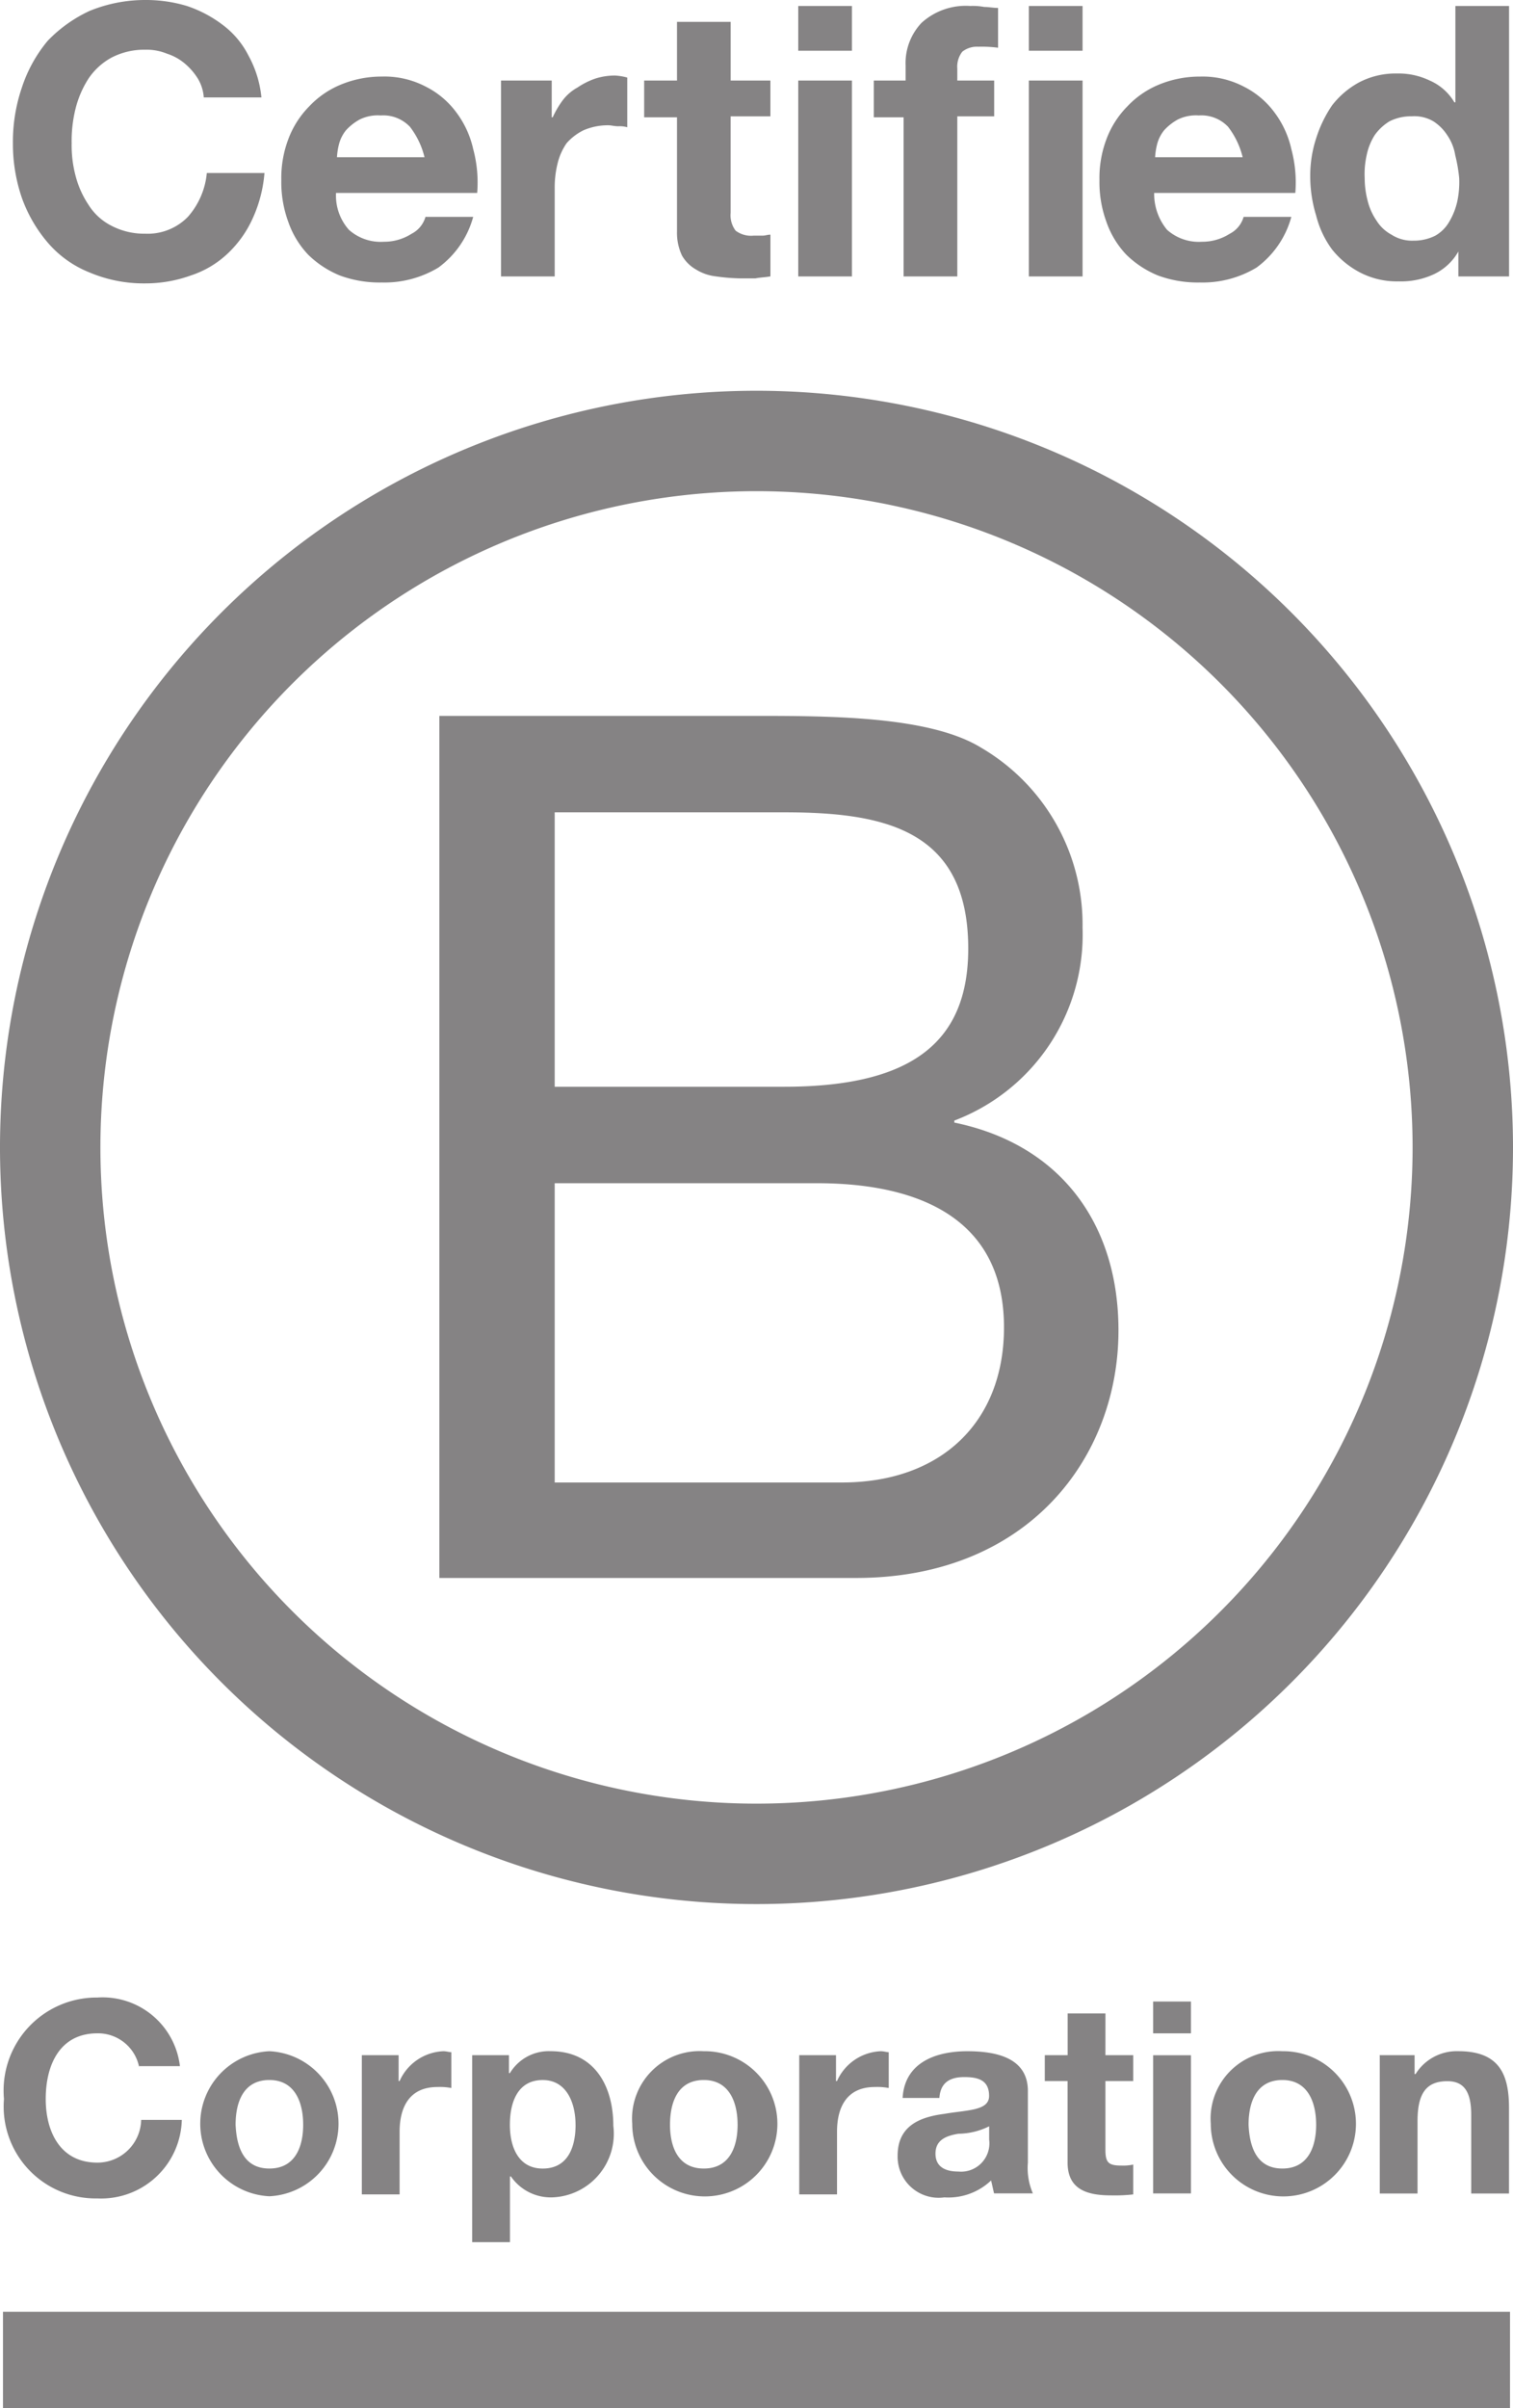 <svg xmlns="http://www.w3.org/2000/svg" viewBox="4792 197 55.3 88">
  <defs>
    <style>
      .cls-1 {
        fill: #858384;
      }
    </style>
  </defs>
  <g id="Group_97" data-name="Group 97" transform="translate(3975 -3399)">
    <path id="Path_337" data-name="Path 337" class="cls-1" d="M8.058,2.87a2.322,2.322,0,0,0-.472-.545,1.905,1.905,0,0,0-.654-.363,1.955,1.955,0,0,0-.8-.145A2.586,2.586,0,0,0,4.9,2.107a2.394,2.394,0,0,0-.836.763,3.673,3.673,0,0,0-.472,1.09,4.878,4.878,0,0,0-.145,1.272,4.339,4.339,0,0,0,.145,1.2,3.464,3.464,0,0,0,.472,1.054,2.117,2.117,0,0,0,.836.763,2.586,2.586,0,0,0,1.235.291,2.05,2.05,0,0,0,1.562-.618,2.811,2.811,0,0,0,.69-1.6h2.107a4.927,4.927,0,0,1-.436,1.671,4.052,4.052,0,0,1-.908,1.272,3.581,3.581,0,0,1-1.344.8,4.885,4.885,0,0,1-1.671.291,5.079,5.079,0,0,1-2.035-.4,3.91,3.91,0,0,1-1.526-1.09A5.21,5.21,0,0,1,1.627,7.23a6.066,6.066,0,0,1-.327-2A6.127,6.127,0,0,1,1.627,3.2,5.184,5.184,0,0,1,2.572,1.49,5.09,5.09,0,0,1,4.1.4,5.345,5.345,0,0,1,6.132,0,5.164,5.164,0,0,1,7.658.218a4.519,4.519,0,0,1,1.308.69,3.2,3.2,0,0,1,.945,1.126,3.963,3.963,0,0,1,.472,1.526H8.276A1.542,1.542,0,0,0,8.058,2.87Z" transform="translate(816.172 3596)"/>
    <path id="Path_338" data-name="Path 338" class="cls-1" d="M30.771,13.3a1.742,1.742,0,0,0,1.272.436,1.859,1.859,0,0,0,1.017-.291,1,1,0,0,0,.509-.618h1.744a3.4,3.4,0,0,1-1.272,1.853,3.827,3.827,0,0,1-2.071.545,4.208,4.208,0,0,1-1.526-.254,3.589,3.589,0,0,1-1.163-.763,3.318,3.318,0,0,1-.727-1.2,4.208,4.208,0,0,1-.254-1.526,4.014,4.014,0,0,1,.254-1.49,3.391,3.391,0,0,1,.763-1.2,3.32,3.32,0,0,1,1.163-.8A3.888,3.888,0,0,1,31.97,7.7a3.245,3.245,0,0,1,1.6.363,3.141,3.141,0,0,1,1.126.945,3.5,3.5,0,0,1,.618,1.344,4.7,4.7,0,0,1,.145,1.6H30.3A1.881,1.881,0,0,0,30.771,13.3Zm2.216-3.779a1.341,1.341,0,0,0-1.054-.4,1.5,1.5,0,0,0-.763.145,1.909,1.909,0,0,0-.509.4,1.342,1.342,0,0,0-.254.509,2.5,2.5,0,0,0-.073.472h3.2A2.964,2.964,0,0,0,32.987,9.517Z" transform="translate(798.982 3591.098)"/>
    <path id="Path_339" data-name="Path 339" class="cls-1" d="M52.253,7.782V9.126h.036a3.45,3.45,0,0,1,.363-.618,1.711,1.711,0,0,1,.545-.472,2.751,2.751,0,0,1,.654-.327,2.343,2.343,0,0,1,.727-.109,2.175,2.175,0,0,1,.436.073V9.489a1.006,1.006,0,0,0-.327-.036c-.145,0-.254-.036-.363-.036a2.244,2.244,0,0,0-.908.182,2,2,0,0,0-.618.472,2.218,2.218,0,0,0-.327.727,3.66,3.66,0,0,0-.109.908v3.234H50.4V7.782Z" transform="translate(784.912 3591.161)"/>
    <path id="Path_340" data-name="Path 340" class="cls-1" d="M69.414,4.344V5.652H67.961V9.176a.936.936,0,0,0,.182.654.936.936,0,0,0,.654.182h.327c.109,0,.182-.036.291-.036V11.5c-.182.036-.363.036-.545.073h-.581a7.056,7.056,0,0,1-.872-.073,1.741,1.741,0,0,1-.727-.254,1.366,1.366,0,0,1-.509-.509A1.946,1.946,0,0,1,66,9.866V5.688H64.8V4.344H66V2.2h1.962V4.344Z" transform="translate(775.744 3594.599)"/>
    <path id="Path_341" data-name="Path 341" class="cls-1" d="M80.3,2.235V.6h1.962V2.235Zm1.962,1.09v7.158H80.3V3.325Z" transform="translate(765.876 3595.618)"/>
    <path id="Path_342" data-name="Path 342" class="cls-1" d="M87.9,4.669V3.325h1.163V2.78a2.139,2.139,0,0,1,.581-1.562A2.4,2.4,0,0,1,91.424.6a2.234,2.234,0,0,1,.509.036c.182,0,.327.036.509.036V2.126a4.632,4.632,0,0,0-.727-.036.853.853,0,0,0-.581.182.893.893,0,0,0-.182.618v.436H92.3V4.633H90.952v5.85H88.99V4.669Z" transform="translate(761.037 3595.618)"/>
    <path id="Path_343" data-name="Path 343" class="cls-1" d="M103.5,2.235V.6h1.962V2.235Zm1.962,1.09v7.158H103.5V3.325Z" transform="translate(751.105 3595.618)"/>
    <path id="Path_344" data-name="Path 344" class="cls-1" d="M113.071,13.3a1.742,1.742,0,0,0,1.272.436,1.859,1.859,0,0,0,1.017-.291,1,1,0,0,0,.509-.618h1.744a3.4,3.4,0,0,1-1.272,1.853,3.827,3.827,0,0,1-2.071.545,4.208,4.208,0,0,1-1.526-.254,3.589,3.589,0,0,1-1.163-.763,3.318,3.318,0,0,1-.727-1.2,4.208,4.208,0,0,1-.254-1.526,4.014,4.014,0,0,1,.254-1.49,3.391,3.391,0,0,1,.763-1.2,3.32,3.32,0,0,1,1.163-.8,3.888,3.888,0,0,1,1.49-.291,3.245,3.245,0,0,1,1.6.363,3.141,3.141,0,0,1,1.126.945,3.5,3.5,0,0,1,.618,1.344,4.7,4.7,0,0,1,.145,1.6H112.6A2.057,2.057,0,0,0,113.071,13.3Zm2.216-3.779a1.341,1.341,0,0,0-1.054-.4,1.5,1.5,0,0,0-.763.145,1.91,1.91,0,0,0-.509.4,1.342,1.342,0,0,0-.254.509,2.5,2.5,0,0,0-.073.472h3.2A2.964,2.964,0,0,0,115.287,9.517Z" transform="translate(746.585 3591.098)"/>
    <path id="Path_345" data-name="Path 345" class="cls-1" d="M137.214,9.574a2.009,2.009,0,0,1-.908.836,2.843,2.843,0,0,1-1.272.254,2.916,2.916,0,0,1-1.417-.327A3.218,3.218,0,0,1,132.6,9.5a3.524,3.524,0,0,1-.581-1.235,4.856,4.856,0,0,1-.218-1.453,4.392,4.392,0,0,1,.218-1.381,4.584,4.584,0,0,1,.581-1.2,3.155,3.155,0,0,1,.981-.836,2.871,2.871,0,0,1,1.381-.327,2.633,2.633,0,0,1,1.2.254,1.951,1.951,0,0,1,.908.8h.036V.6h1.962v9.883h-1.853V9.574ZM137.1,6.05a1.8,1.8,0,0,0-.291-.727,1.7,1.7,0,0,0-.509-.509,1.375,1.375,0,0,0-.8-.182,1.732,1.732,0,0,0-.8.182,1.823,1.823,0,0,0-.545.509,2.177,2.177,0,0,0-.291.727,3.118,3.118,0,0,0-.073.836,3.3,3.3,0,0,0,.109.836,2.218,2.218,0,0,0,.327.727,1.457,1.457,0,0,0,.545.509,1.382,1.382,0,0,0,.8.218,1.732,1.732,0,0,0,.8-.182,1.366,1.366,0,0,0,.509-.509,2.537,2.537,0,0,0,.291-.727,3.4,3.4,0,0,0,.073-.872A5.709,5.709,0,0,0,137.1,6.05Z" transform="translate(733.088 3595.618)"/>
    <path id="Path_346" data-name="Path 346" class="cls-1" d="M44.2,72H55.645c2.8,0,6.467,0,8.357,1.163a7.486,7.486,0,0,1,3.706,6.576,7.263,7.263,0,0,1-4.687,7.049v.073c3.888.8,6,3.706,6,7.594,0,4.651-3.306,9.047-9.592,9.047H44.2Zm4.215,13.552h8.393c4.76,0,6.722-1.708,6.722-5.05,0-4.36-3.088-4.978-6.722-4.978H48.415Zm0,14.461h10.5c3.633,0,5.922-2.216,5.922-5.668,0-4.106-3.306-5.268-6.831-5.268H48.415Z" transform="translate(788.859 3550.16)"/>
    <path id="Path_347" data-name="Path 347" class="cls-1" d="M51.63,66.95A23.98,23.98,0,1,1,27.65,42.97,23.981,23.981,0,0,1,51.63,66.95ZM27.65,39.3A27.65,27.65,0,1,0,55.3,66.95,27.663,27.663,0,0,0,27.65,39.3Z" transform="translate(817 3570.979)"/>
    <path id="Path_348" data-name="Path 348" class="cls-1" d="M5.341,203.443a1.532,1.532,0,0,0-1.526-1.235c-1.381,0-1.889,1.163-1.889,2.4,0,1.163.509,2.325,1.889,2.325a1.6,1.6,0,0,0,1.6-1.562H6.9a2.948,2.948,0,0,1-3.088,2.87A3.359,3.359,0,0,1,.4,204.606,3.4,3.4,0,0,1,3.815,200.9a2.846,2.846,0,0,1,3.016,2.507H5.341Z" transform="translate(816.745 3468.094)"/>
    <path id="Path_349" data-name="Path 349" class="cls-1" d="M22.516,206.3a2.653,2.653,0,0,1,0,5.3,2.653,2.653,0,0,1,0-5.3Zm0,4.287c.945,0,1.235-.8,1.235-1.6s-.291-1.635-1.235-1.635-1.235.8-1.235,1.635C21.317,209.788,21.571,210.587,22.516,210.587Z" transform="translate(804.33 3464.656)"/>
    <path id="Path_350" data-name="Path 350" class="cls-1" d="M36.436,206.445h1.308v.945h.036a1.835,1.835,0,0,1,1.6-1.09c.109,0,.218.036.291.036v1.308a2.233,2.233,0,0,0-.509-.036c-1.017,0-1.381.727-1.381,1.635v2.289H36.4v-5.087Z" transform="translate(793.825 3464.656)"/>
    <path id="Path_351" data-name="Path 351" class="cls-1" d="M47.536,206.445h1.308v.654h.036a1.658,1.658,0,0,1,1.49-.8c1.6,0,2.289,1.272,2.289,2.725a2.33,2.33,0,0,1-2.216,2.616,1.768,1.768,0,0,1-1.526-.763h-.036v2.4H47.5v-6.831Zm3.742,2.543c0-.8-.327-1.635-1.2-1.635-.908,0-1.2.8-1.2,1.635s.327,1.6,1.2,1.6C50.988,210.587,51.279,209.824,51.279,208.989Z" transform="translate(786.758 3464.656)"/>
    <path id="Path_352" data-name="Path 352" class="cls-1" d="M66.216,206.3a2.653,2.653,0,1,1-2.616,2.652A2.47,2.47,0,0,1,66.216,206.3Zm0,4.287c.945,0,1.235-.8,1.235-1.6s-.291-1.635-1.235-1.635-1.235.8-1.235,1.635C64.981,209.788,65.271,210.587,66.216,210.587Z" transform="translate(776.508 3464.656)"/>
    <path id="Path_353" data-name="Path 353" class="cls-1" d="M80.436,206.445h1.308v.945h.036a1.835,1.835,0,0,1,1.6-1.09c.109,0,.218.036.291.036v1.308a2.233,2.233,0,0,0-.509-.036c-1.017,0-1.381.727-1.381,1.635v2.289H80.4v-5.087Z" transform="translate(765.812 3464.656)"/>
    <path id="Path_354" data-name="Path 354" class="cls-1" d="M90.482,208.008c.073-1.308,1.235-1.708,2.362-1.708,1.017,0,2.216.218,2.216,1.453v2.616a2.341,2.341,0,0,0,.182,1.126H93.824c-.036-.145-.073-.327-.109-.472a2.267,2.267,0,0,1-1.708.618,1.5,1.5,0,0,1-1.708-1.526c0-1.126.872-1.417,1.708-1.526.836-.145,1.635-.109,1.635-.654,0-.581-.4-.69-.908-.69-.545,0-.872.218-.908.763H90.482Zm3.2,1.017a2.6,2.6,0,0,1-1.163.291c-.436.073-.836.218-.836.727s.4.654.836.654a1.035,1.035,0,0,0,1.126-1.163v-.509Z" transform="translate(759.509 3464.656)"/>
    <path id="Path_355" data-name="Path 355" class="cls-1" d="M107.316,204.026h1.017v.945h-1.017v2.507c0,.472.109.581.581.581a1.769,1.769,0,0,0,.436-.036v1.09a5.887,5.887,0,0,1-.8.036c-.836,0-1.6-.182-1.6-1.2v-2.979H105.1v-.945h.836V202.5h1.381Z" transform="translate(750.087 3467.075)"/>
    <path id="Path_356" data-name="Path 356" class="cls-1" d="M117.381,202.463H116V201.3h1.381Zm-1.381.8h1.381v5.05H116Z" transform="translate(743.147 3467.84)"/>
    <path id="Path_357" data-name="Path 357" class="cls-1" d="M124.416,206.3a2.653,2.653,0,1,1-2.616,2.652A2.47,2.47,0,0,1,124.416,206.3Zm0,4.287c.945,0,1.235-.8,1.235-1.6s-.291-1.635-1.235-1.635-1.235.8-1.235,1.635C123.217,209.788,123.471,210.587,124.416,210.587Z" transform="translate(739.454 3464.656)"/>
    <path id="Path_358" data-name="Path 358" class="cls-1" d="M138.7,206.445h1.308v.69h.036a1.772,1.772,0,0,1,1.562-.836c1.49,0,1.853.836,1.853,2.071V211.5h-1.381v-2.87c0-.836-.254-1.235-.872-1.235-.763,0-1.09.436-1.09,1.453V211.5h-1.381v-5.05Z" transform="translate(728.695 3464.656)"/>
    <rect id="Rectangle_223" data-name="Rectangle 223" class="cls-1" width="55.082" height="3.524" transform="translate(817.109 3680.476)"/>
  </g>
</svg>
